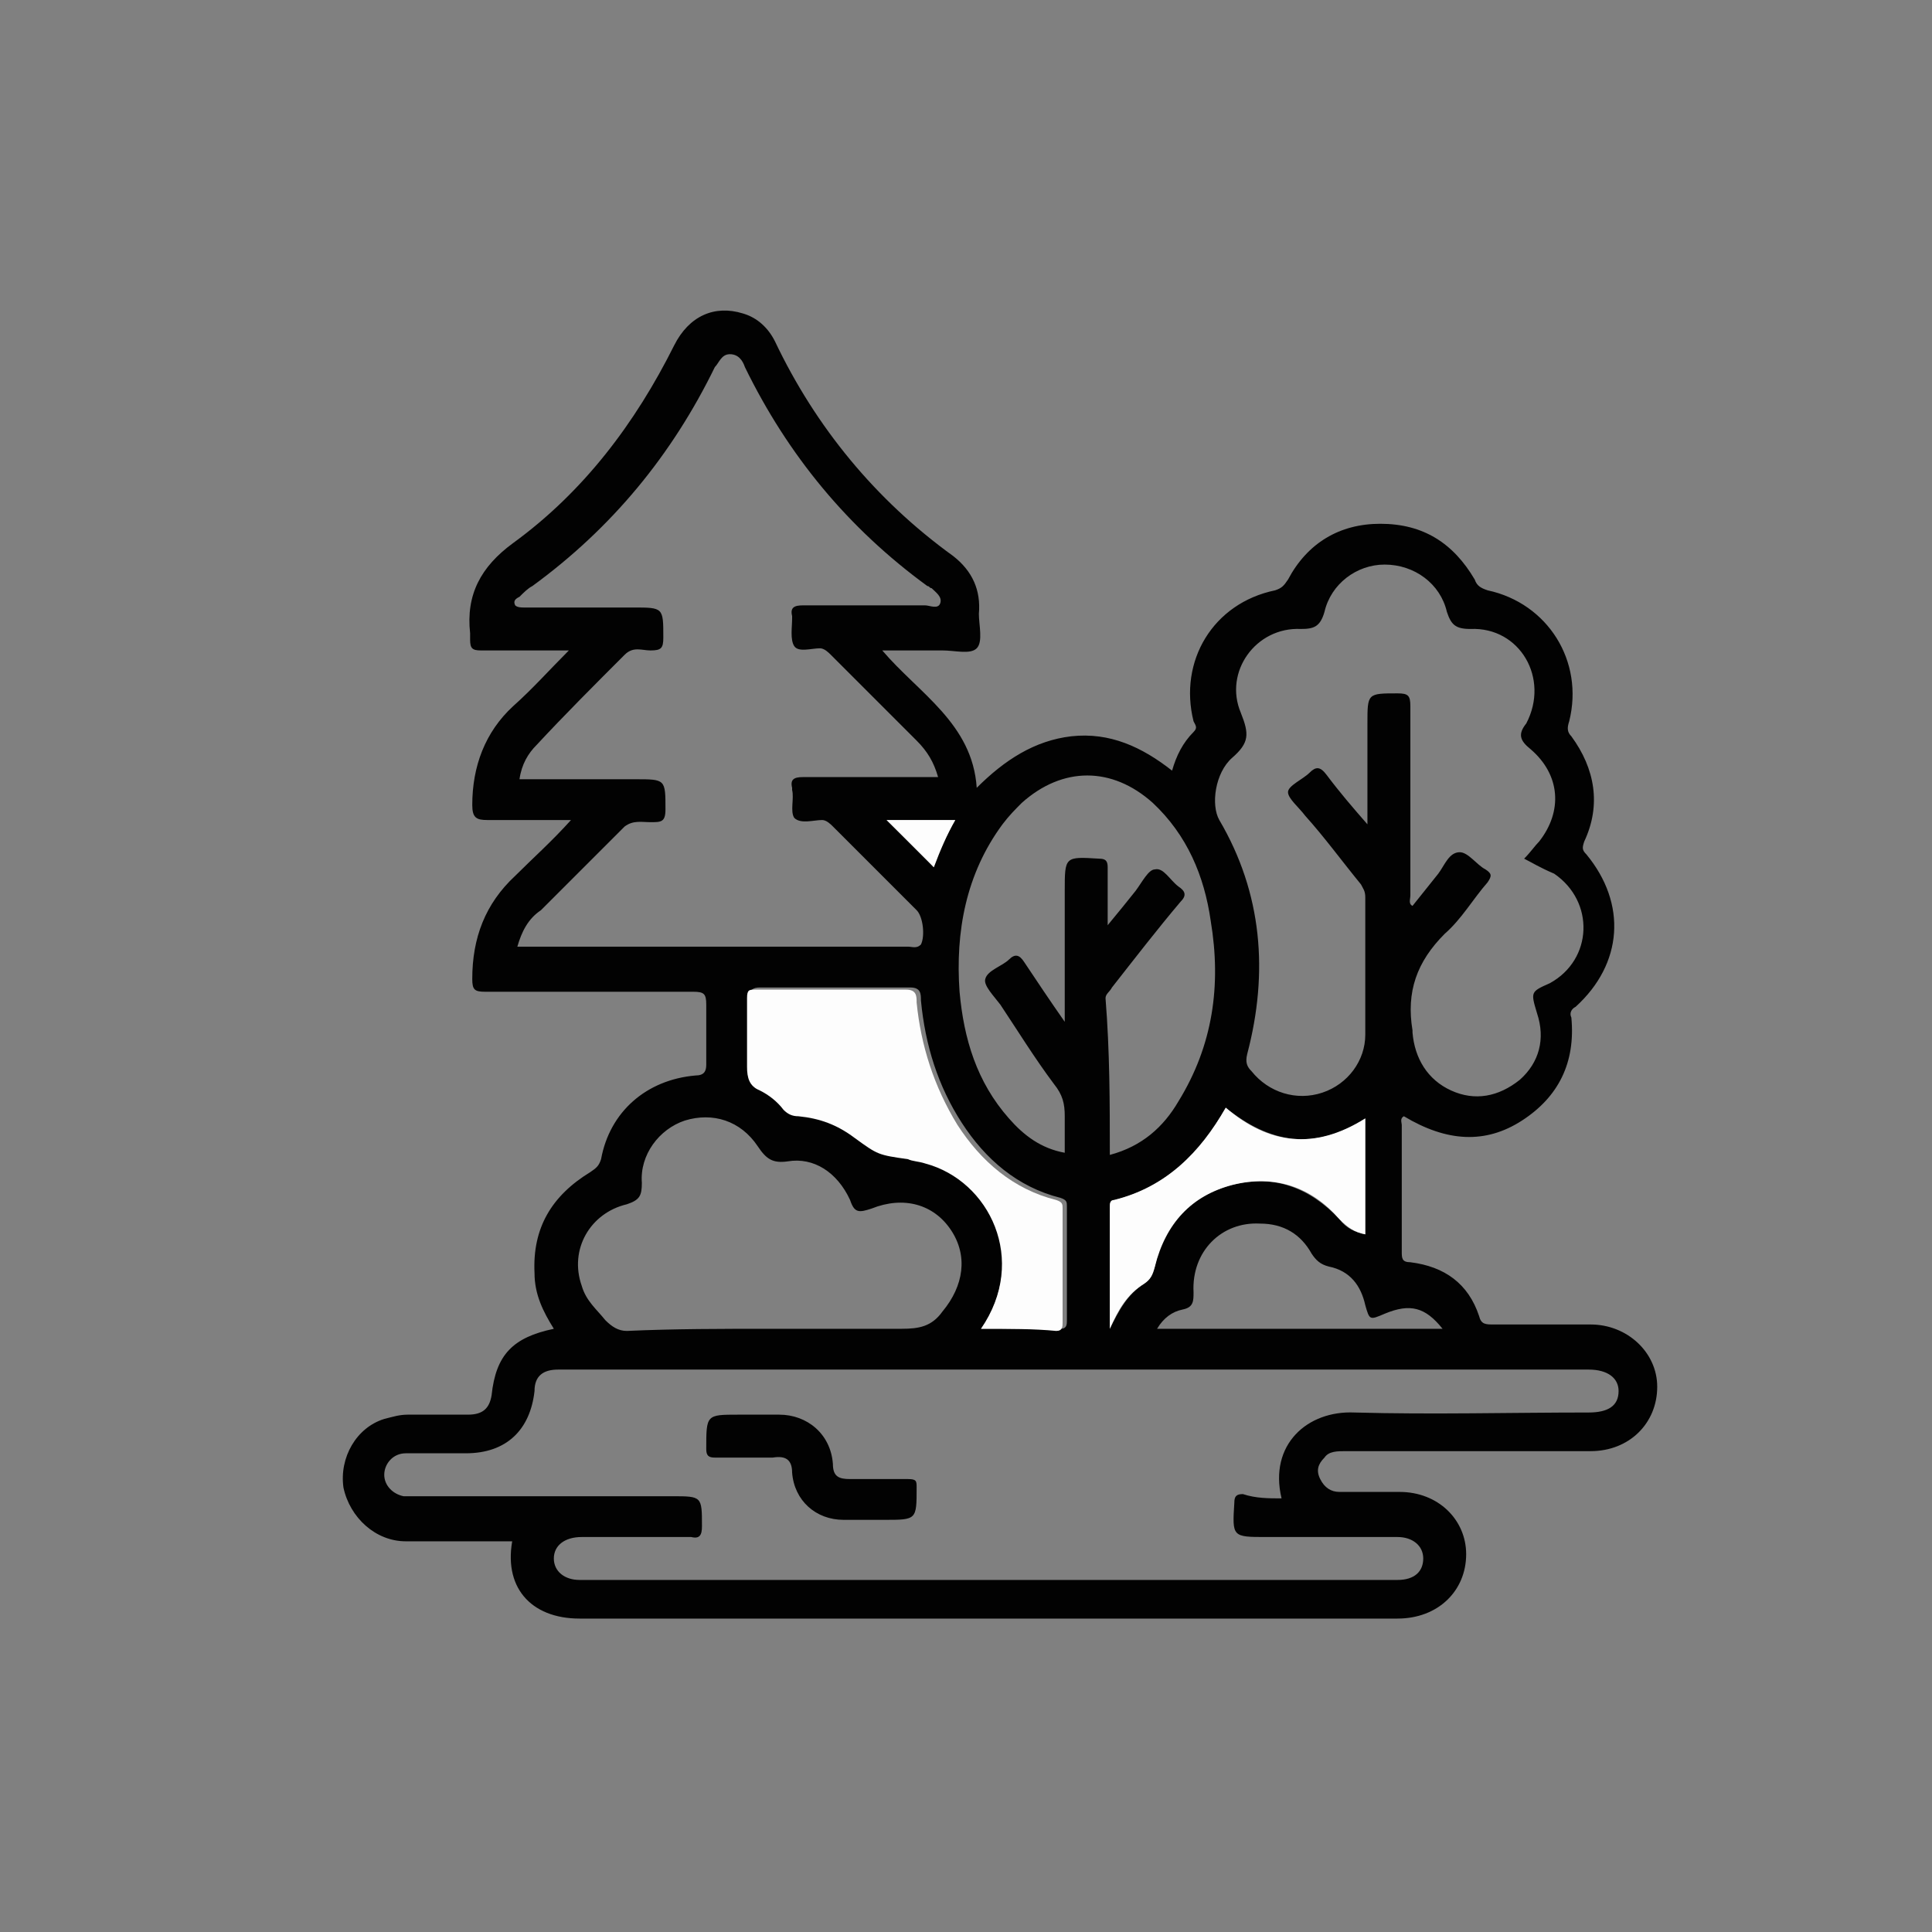 <?xml version="1.0" encoding="utf-8"?>
<!-- Generator: Adobe Illustrator 23.0.1, SVG Export Plug-In . SVG Version: 6.00 Build 0)  -->
<svg version="1.1" id="Layer_1" xmlns="http://www.w3.org/2000/svg" xmlns:xlink="http://www.w3.org/1999/xlink" x="0px" y="0px"
	 viewBox="0 0 90 90" style="enable-background:new 0 0 90 90;" xml:space="preserve">
<rect x="0" y="0" width="90" height="90" fill="#808080" stroke="none"/>
<style type="text/css">
	.st0{stroke:#050505;stroke-width:0.795;stroke-miterlimit:10;}
	.st1{fill:#040404;}
	.st2{fill:#010101;}
	.st3{fill:#020202;}
	.st4{fill:#FEFEFE;}
	.st5{fill:#050505;}
	.st6{fill:#030303;}
	.st7{fill:#FDFDFD;}
	.st8{fill:#111111;}
	.st9{fill:#F9F9F9;}
	.st10{fill:#FCFCFC;}
	.st11{fill:#0C0C0C;}
	.st12{fill:#070707;}
	.st13{fill:#060606;}
</style>
<g>
	<path class="st3" d="M24,71.8c-1.7,0-3.4,0-5.1,0c-1.4,0-2.6-1.1-2.9-2.5c-0.2-1.4,0.6-2.8,1.9-3.2c0.4-0.1,0.7-0.2,1.1-0.2
		c0.9,0,1.9,0,2.8,0c0.7,0,1-0.3,1.1-0.9c0.2-1.9,1-2.7,2.9-3.1c-0.5-0.8-0.9-1.6-0.9-2.6c-0.1-2.1,0.8-3.6,2.6-4.7
		c0.3-0.2,0.4-0.3,0.5-0.6c0.4-2.2,2.1-3.7,4.4-3.9c0.4,0,0.5-0.2,0.5-0.5c0-0.9,0-1.9,0-2.8c0-0.5-0.1-0.6-0.6-0.6
		c-3.2,0-6.5,0-9.7,0c-0.5,0-0.6-0.1-0.6-0.6c0-1.9,0.6-3.5,2-4.8c0.8-0.8,1.7-1.6,2.6-2.6c-1.4,0-2.6,0-3.9,0
		c-0.5,0-0.7-0.1-0.7-0.7c0-1.8,0.6-3.4,1.9-4.6c0.9-0.8,1.7-1.7,2.6-2.6c-1.5,0-2.8,0-4.1,0c-0.4,0-0.5-0.1-0.5-0.5
		c0-0.1,0-0.2,0-0.3c-0.2-1.8,0.5-3.1,2-4.2c3.3-2.4,5.7-5.6,7.5-9.2c0.7-1.4,1.9-1.9,3.2-1.5c0.7,0.2,1.2,0.7,1.5,1.3
		c1.9,4,4.7,7.4,8.3,10c0.9,0.7,1.3,1.6,1.2,2.7c0,0.5,0.2,1.3-0.1,1.6c-0.3,0.3-1,0.1-1.6,0.1c-0.9,0-1.8,0-2.8,0
		c1.7,2,4.2,3.4,4.4,6.4c1.3-1.3,2.7-2.2,4.4-2.4c1.8-0.2,3.3,0.5,4.7,1.6c0.2-0.7,0.5-1.3,1-1.8c0.2-0.2,0.1-0.3,0-0.5
		c-0.7-2.8,0.9-5.5,3.8-6.1c0.3-0.1,0.4-0.2,0.6-0.5c0.9-1.7,2.4-2.6,4.3-2.6c2,0,3.4,0.9,4.4,2.6c0.1,0.3,0.3,0.4,0.6,0.5
		c2.8,0.6,4.5,3.3,3.8,6.1c-0.1,0.3-0.1,0.5,0.1,0.7c1.1,1.5,1.4,3.2,0.6,4.9c-0.1,0.3-0.1,0.4,0.1,0.6c1.9,2.3,1.7,5.1-0.5,7.1
		c-0.2,0.1-0.3,0.3-0.2,0.5c0.2,2.1-0.6,3.7-2.3,4.8c-1.7,1.1-3.5,1-5.5-0.2c-0.2,0.1-0.1,0.3-0.1,0.4c0,2,0,4,0,5.9
		c0,0.3,0,0.5,0.4,0.5c1.6,0.2,2.7,1,3.2,2.5c0.1,0.4,0.3,0.4,0.7,0.4c1.5,0,3,0,4.5,0c1.7,0,3.1,1.3,3.1,2.9c0,1.7-1.3,3-3.1,3
		c-3.8,0-7.6,0-11.4,0c-0.4,0-0.8,0-1,0.3c-0.3,0.3-0.4,0.6-0.2,1c0.2,0.4,0.5,0.6,0.9,0.6c0.9,0,1.9,0,2.8,0c1.8,0,3.1,1.3,3.1,2.9
		c0,1.7-1.3,3-3.2,3c-12.7,0-25.4,0-38.1,0c-2.3,0-3.6-1.5-3.1-3.8C24.1,71.9,24.1,71.9,24,71.8z M59.7,69.8c-0.6-2.5,1.2-4.1,3.4-4
		c3.6,0.1,7.3,0,10.9,0c0.9,0,1.4-0.3,1.4-1c0-0.6-0.5-1-1.4-1c-0.1,0-0.2,0-0.4,0c-15.6,0-31.3,0-46.9,0c-0.2,0-0.5,0-0.7,0
		c-0.7,0-1.1,0.3-1.1,1c-0.2,1.8-1.3,2.9-3.2,2.9c-0.9,0-1.9,0-2.8,0c-0.6,0-1,0.5-1,1c0,0.5,0.4,0.9,0.9,1c0.2,0,0.3,0,0.5,0
		c4,0,8,0,12,0c1.4,0,1.4,0,1.4,1.4c0,0.4-0.1,0.6-0.5,0.5c-1.7,0-3.4,0-5.1,0c-0.8,0-1.3,0.4-1.3,1c0,0.6,0.5,1,1.2,1
		c12.7,0,25.4,0,38.1,0c0.8,0,1.2-0.4,1.2-1c0-0.6-0.5-1-1.2-1c-2,0-4.1,0-6.1,0c-1.6,0-1.6,0-1.5-1.6c0-0.3,0.1-0.4,0.4-0.4
		C58.5,69.8,59.1,69.8,59.7,69.8z M24.1,44.1c2,0,3.9,0,5.8,0c4.1,0,8.2,0,12.4,0c0.2,0,0.4,0.1,0.6-0.1c0.2-0.4,0.1-1.3-0.2-1.6
		c-1.3-1.3-2.6-2.6-3.9-3.9c-0.1-0.1-0.3-0.3-0.5-0.3c-0.4,0-1,0.2-1.3-0.1c-0.2-0.3,0-0.9-0.1-1.3c0,0,0,0,0-0.1
		c-0.1-0.4,0.1-0.5,0.5-0.5c1.8,0,3.5,0,5.3,0c0.3,0,0.7,0,1,0c-0.2-0.7-0.5-1.2-1-1.7c-1.3-1.3-2.7-2.7-4-4
		c-0.1-0.1-0.3-0.3-0.5-0.3c-0.4,0-1,0.2-1.2-0.1c-0.2-0.3-0.1-0.9-0.1-1.3c0,0,0,0,0-0.1c-0.1-0.4,0.1-0.5,0.5-0.5
		c1.9,0,3.8,0,5.7,0c0.2,0,0.6,0.2,0.7-0.1c0.1-0.3-0.2-0.5-0.4-0.7c-0.1,0-0.1-0.1-0.2-0.1c-3.7-2.7-6.5-6.1-8.5-10.2
		c-0.1-0.3-0.3-0.6-0.7-0.6c-0.4,0-0.5,0.4-0.7,0.6c-2,4.1-4.8,7.5-8.5,10.2c-0.2,0.1-0.4,0.3-0.6,0.5C24,27.9,23.9,28,24,28.2
		c0.1,0.1,0.3,0.1,0.4,0.1c1.7,0,3.4,0,5.1,0c1.4,0,1.4,0,1.4,1.4c0,0.5-0.1,0.6-0.6,0.6c-0.4,0-0.8-0.2-1.2,0.2
		c-1.4,1.4-2.8,2.8-4.1,4.2c-0.4,0.4-0.7,0.9-0.8,1.6c1.8,0,3.6,0,5.4,0c1.4,0,1.4,0,1.4,1.4c0,0.6-0.2,0.6-0.7,0.6
		c-0.4,0-0.8-0.1-1.2,0.2c-1.3,1.3-2.6,2.6-3.9,3.9C24.6,42.8,24.3,43.4,24.1,44.1z M71,40c0.3-0.3,0.5-0.6,0.7-0.8
		c1.1-1.4,1-3.1-0.4-4.3c-0.5-0.4-0.6-0.7-0.2-1.2c1.1-2.1-0.3-4.5-2.6-4.4c-0.7,0-0.9-0.2-1.1-0.8c-0.3-1.3-1.5-2.2-2.9-2.2
		c-1.3,0-2.5,0.9-2.8,2.2c-0.2,0.7-0.5,0.8-1.1,0.8c-2.1-0.1-3.6,2-2.8,3.9c0.4,1,0.4,1.4-0.4,2.1c-0.8,0.7-1,2.2-0.6,2.9
		c2,3.4,2.3,7.1,1.3,10.9c-0.1,0.4,0,0.6,0.2,0.8c0.8,1,2.1,1.4,3.3,1c1.2-0.4,2-1.5,2-2.7c0-2.1,0-4.2,0-6.4c0-0.3-0.1-0.4-0.2-0.6
		c-0.9-1.1-1.7-2.2-2.6-3.2c-0.3-0.4-0.8-0.8-0.8-1.1c0-0.3,0.7-0.6,1-0.9c0.3-0.3,0.5-0.3,0.8,0.1c0.6,0.8,1.2,1.5,1.9,2.3
		c0-1.7,0-3.2,0-4.7c0-1.4,0-1.4,1.4-1.4c0.5,0,0.6,0.1,0.6,0.6c0,2.9,0,5.9,0,8.8c0,0.2-0.1,0.4,0.1,0.5c0.4-0.5,0.8-1,1.2-1.5
		c0.3-0.4,0.5-1,1-1c0.4,0,0.8,0.6,1.2,0.8c0.3,0.2,0.3,0.3,0.1,0.6c-0.7,0.8-1.2,1.7-2,2.4c-1.3,1.3-1.8,2.7-1.5,4.5
		c0,0,0,0.1,0,0.1c0.1,1.2,0.7,2.2,1.8,2.7c1.1,0.5,2.2,0.3,3.2-0.5c0.9-0.8,1.2-1.9,0.8-3.1c-0.3-1-0.3-1,0.6-1.4
		c2-1.1,2.1-3.8,0.2-5.1C71.7,40.4,71.4,40.2,71,40z M35.9,61.9c2,0,4,0,6.1,0c0.8,0,1.4-0.1,1.9-0.8c1-1.2,1.2-2.6,0.4-3.8
		c-0.8-1.2-2.2-1.6-3.7-1c-0.6,0.2-0.8,0.2-1-0.4c-0.6-1.3-1.7-2-2.9-1.8c-0.7,0.1-1-0.1-1.4-0.7c-0.8-1.2-2.1-1.6-3.4-1.2
		c-1.2,0.4-2.1,1.6-2,2.9c0,0.6-0.1,0.8-0.7,1c-1.7,0.4-2.7,2.1-2.1,3.8c0.2,0.7,0.7,1.1,1.1,1.6c0.3,0.3,0.6,0.5,1,0.5
		C31.4,61.9,33.6,61.9,35.9,61.9z M51.7,53.8c1.5-0.4,2.5-1.3,3.2-2.5c1.6-2.6,2-5.4,1.5-8.4c-0.3-2.1-1.1-4-2.7-5.5
		c-1.9-1.7-4.2-1.7-6.1,0c-0.3,0.3-0.6,0.6-0.9,1c-1.7,2.3-2.2,5-2,7.8c0.2,2.2,0.8,4.2,2.3,5.9c0.7,0.8,1.5,1.4,2.6,1.6
		c0-0.6,0-1.2,0-1.7c0-0.6-0.1-1-0.5-1.5c-0.9-1.2-1.7-2.5-2.5-3.7c-0.3-0.4-0.8-0.9-0.7-1.2c0.1-0.4,0.8-0.6,1.1-0.9
		c0.3-0.3,0.5-0.2,0.7,0.1c0.6,0.9,1.2,1.8,1.9,2.8c0-2.2,0-4.1,0-6.1c0-1.6,0-1.6,1.6-1.5c0.3,0,0.4,0.1,0.4,0.4c0,0.9,0,1.7,0,2.7
		c0.5-0.6,0.9-1.1,1.3-1.6c0.3-0.4,0.6-1,0.9-1c0.4-0.1,0.7,0.5,1.1,0.8c0.3,0.2,0.4,0.4,0.1,0.7c-1.1,1.3-2.1,2.6-3.2,4
		c-0.1,0.2-0.3,0.3-0.3,0.5C51.7,49,51.7,51.4,51.7,53.8z M45.7,61.9c1.3,0,2.5,0,3.7,0c0.3,0,0.3-0.2,0.3-0.4c0-1.8,0-3.5,0-5.3
		c0-0.2,0-0.3-0.3-0.4c-2-0.5-3.5-1.8-4.6-3.5c-1.1-1.7-1.7-3.6-1.9-5.7c0-0.3,0-0.6-0.5-0.6c-2.3,0-4.7,0-7,0
		c-0.3,0-0.5,0.1-0.4,0.4c0,1.1,0,2.1,0,3.2c0,0.5,0.1,0.9,0.6,1.1c0.4,0.2,0.8,0.5,1.1,0.9c0.2,0.2,0.4,0.3,0.7,0.3
		c1,0.1,1.8,0.4,2.6,1c1.1,0.8,1.1,0.8,2.5,1c0.3,0,0.6,0.1,0.8,0.2C46.2,55,47.9,58.7,45.7,61.9z M51.7,61.9
		c0.4-0.8,0.8-1.6,1.6-2.1c0.3-0.2,0.4-0.5,0.5-0.8c0.4-2,1.7-3.3,3.6-3.8c1.9-0.5,3.6,0.1,5,1.6c0.3,0.4,0.7,0.6,1.2,0.7
		c0-1.8,0-3.6,0-5.4c-2.3,1.5-4.4,1.2-6.5-0.5c-1.2,2.1-2.7,3.7-5.2,4.3c-0.2,0-0.2,0.2-0.2,0.3C51.7,58,51.7,59.9,51.7,61.9z
		 M67.2,61.9c-0.8-1-1.5-1.2-2.7-0.7c-0.7,0.3-0.7,0.3-0.9-0.4c-0.2-0.9-0.7-1.6-1.7-1.8c-0.4-0.1-0.6-0.3-0.8-0.6
		c-0.5-0.9-1.3-1.4-2.4-1.4c-1.8-0.1-3.2,1.3-3.1,3.2c0,0.4,0,0.7-0.5,0.8c-0.5,0.1-0.9,0.4-1.2,0.9C58.4,61.9,62.7,61.9,67.2,61.9z
		 M43.5,40.4c0.3-0.8,0.6-1.5,1-2.2c-1.1,0-2.2,0-3.2,0C42,38.9,42.8,39.6,43.5,40.4z"/>
	<path class="st7" d="M45.7,61.9c2.2-3.2,0.4-6.9-2.6-7.7c-0.3-0.1-0.6-0.1-0.8-0.2c-1.4-0.2-1.4-0.2-2.5-1c-0.8-0.6-1.6-0.9-2.6-1
		c-0.3,0-0.5-0.1-0.7-0.3c-0.3-0.4-0.7-0.7-1.1-0.9c-0.5-0.2-0.6-0.6-0.6-1.1c0-1.1,0-2.1,0-3.2c0-0.4,0.1-0.4,0.4-0.4
		c2.3,0,4.7,0,7,0c0.5,0,0.5,0.3,0.5,0.6c0.2,2,0.8,3.9,1.9,5.7c1.1,1.7,2.6,3,4.6,3.5c0.3,0.1,0.3,0.2,0.3,0.4c0,1.8,0,3.5,0,5.3
		c0,0.2,0,0.4-0.3,0.4C48.2,61.9,47,61.9,45.7,61.9z"/>
	<path class="st7" d="M51.7,61.9c0-1.9,0-3.8,0-5.7c0-0.1,0-0.3,0.2-0.3c2.4-0.6,4-2.2,5.2-4.3c2,1.7,4.1,2,6.5,0.5
		c0,1.8,0,3.6,0,5.4c-0.5-0.1-0.8-0.3-1.2-0.7c-1.3-1.5-3-2.1-5-1.6c-1.9,0.5-3.1,1.8-3.6,3.8c-0.1,0.4-0.2,0.6-0.5,0.8
		C52.5,60.3,52.1,61,51.7,61.9z"/>
	<path class="st7" d="M43.5,40.4c-0.8-0.8-1.5-1.5-2.2-2.2c1,0,2.1,0,3.2,0C44.1,38.9,43.8,39.6,43.5,40.4z"/>
	<path class="st3" d="M40.8,70.8c-0.5,0-1,0-1.5,0c-1.3,0-2.3-0.9-2.4-2.2c0-0.6-0.3-0.8-0.9-0.7c-0.9,0-1.8,0-2.7,0
		c-0.3,0-0.4-0.1-0.4-0.4c0-1.6,0-1.6,1.5-1.6c0.6,0,1.3,0,1.9,0c1.3,0,2.4,0.9,2.5,2.3c0,0.6,0.3,0.7,0.8,0.7c0.9,0,1.8,0,2.7,0
		c0.4,0,0.4,0.1,0.4,0.4c0,1.5,0,1.5-1.5,1.5C41.1,70.8,40.9,70.8,40.8,70.8z"/>
</g>
</svg>
